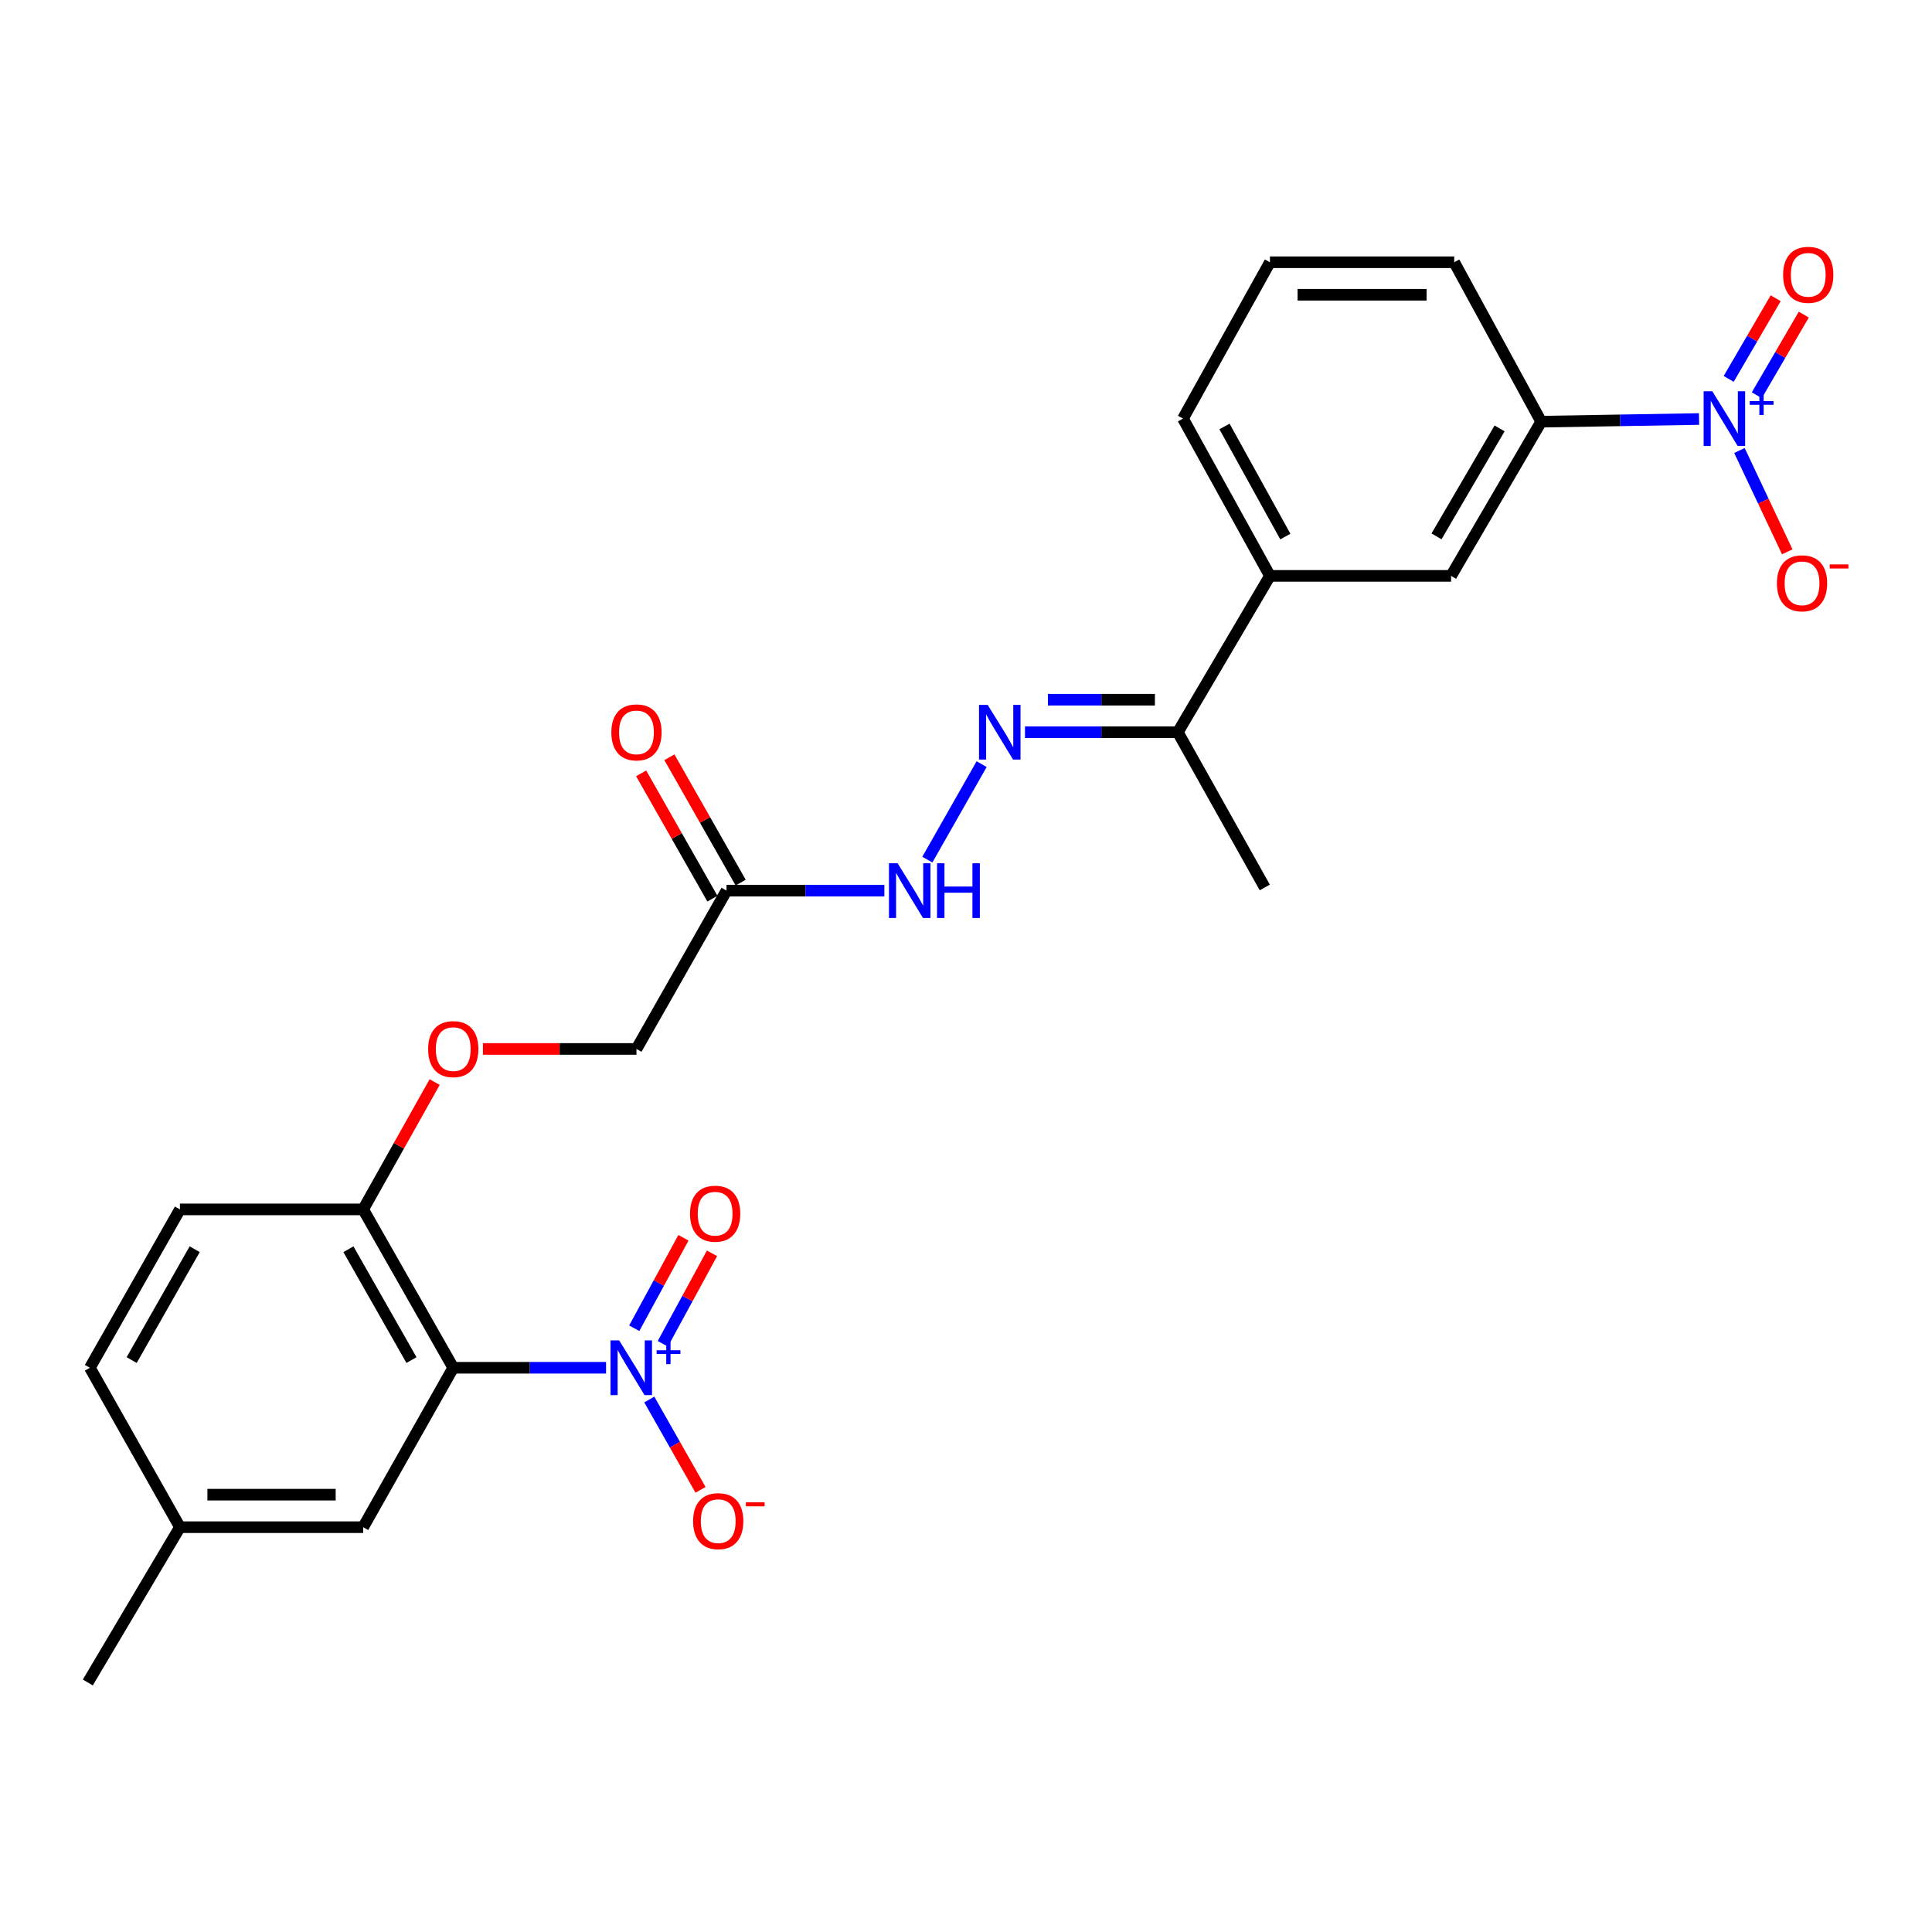 <?xml version='1.0' encoding='iso-8859-1'?>
<svg version='1.1' baseProfile='full'
              xmlns='http://www.w3.org/2000/svg'
                      xmlns:rdkit='http://www.rdkit.org/xml'
                      xmlns:xlink='http://www.w3.org/1999/xlink'
                  xml:space='preserve'
width='1000px' height='1000px' viewBox='0 0 1000 1000'>
<!-- END OF HEADER -->
<rect style='opacity:1.0;fill:#FFFFFF;stroke:none' width='1000' height='1000' x='0' y='0'> </rect>
<path class='bond-0' d='M 313.696,707.949 L 274.147,707.949' style='fill:none;fill-rule:evenodd;stroke:#0000FF;stroke-width:6px;stroke-linecap:butt;stroke-linejoin:miter;stroke-opacity:1' />
<path class='bond-0' d='M 274.147,707.949 L 234.599,707.949' style='fill:none;fill-rule:evenodd;stroke:#000000;stroke-width:6px;stroke-linecap:butt;stroke-linejoin:miter;stroke-opacity:1' />
<path class='bond-10' d='M 336.069,724.389 L 349.333,747.762' style='fill:none;fill-rule:evenodd;stroke:#0000FF;stroke-width:6px;stroke-linecap:butt;stroke-linejoin:miter;stroke-opacity:1' />
<path class='bond-10' d='M 349.333,747.762 L 362.597,771.136' style='fill:none;fill-rule:evenodd;stroke:#FF0000;stroke-width:6px;stroke-linecap:butt;stroke-linejoin:miter;stroke-opacity:1' />
<path class='bond-13' d='M 343.068,695.538 L 355.801,672.127' style='fill:none;fill-rule:evenodd;stroke:#0000FF;stroke-width:6px;stroke-linecap:butt;stroke-linejoin:miter;stroke-opacity:1' />
<path class='bond-13' d='M 355.801,672.127 L 368.534,648.716' style='fill:none;fill-rule:evenodd;stroke:#FF0000;stroke-width:6px;stroke-linecap:butt;stroke-linejoin:miter;stroke-opacity:1' />
<path class='bond-13' d='M 328.284,687.498 L 341.017,664.086' style='fill:none;fill-rule:evenodd;stroke:#0000FF;stroke-width:6px;stroke-linecap:butt;stroke-linejoin:miter;stroke-opacity:1' />
<path class='bond-13' d='M 341.017,664.086 L 353.749,640.675' style='fill:none;fill-rule:evenodd;stroke:#FF0000;stroke-width:6px;stroke-linecap:butt;stroke-linejoin:miter;stroke-opacity:1' />
<path class='bond-5' d='M 234.599,707.949 L 187.972,625.981' style='fill:none;fill-rule:evenodd;stroke:#000000;stroke-width:6px;stroke-linecap:butt;stroke-linejoin:miter;stroke-opacity:1' />
<path class='bond-5' d='M 212.976,703.975 L 180.337,646.597' style='fill:none;fill-rule:evenodd;stroke:#000000;stroke-width:6px;stroke-linecap:butt;stroke-linejoin:miter;stroke-opacity:1' />
<path class='bond-12' d='M 234.599,707.949 L 187.972,790.47' style='fill:none;fill-rule:evenodd;stroke:#000000;stroke-width:6px;stroke-linecap:butt;stroke-linejoin:miter;stroke-opacity:1' />
<path class='bond-1' d='M 879.425,216.882 L 838.568,217.571' style='fill:none;fill-rule:evenodd;stroke:#0000FF;stroke-width:6px;stroke-linecap:butt;stroke-linejoin:miter;stroke-opacity:1' />
<path class='bond-1' d='M 838.568,217.571 L 797.711,218.26' style='fill:none;fill-rule:evenodd;stroke:#000000;stroke-width:6px;stroke-linecap:butt;stroke-linejoin:miter;stroke-opacity:1' />
<path class='bond-11' d='M 900.329,233.176 L 912.703,259.397' style='fill:none;fill-rule:evenodd;stroke:#0000FF;stroke-width:6px;stroke-linecap:butt;stroke-linejoin:miter;stroke-opacity:1' />
<path class='bond-11' d='M 912.703,259.397 L 925.076,285.619' style='fill:none;fill-rule:evenodd;stroke:#FF0000;stroke-width:6px;stroke-linecap:butt;stroke-linejoin:miter;stroke-opacity:1' />
<path class='bond-14' d='M 909.311,204.582 L 921.47,183.712' style='fill:none;fill-rule:evenodd;stroke:#0000FF;stroke-width:6px;stroke-linecap:butt;stroke-linejoin:miter;stroke-opacity:1' />
<path class='bond-14' d='M 921.47,183.712 L 933.628,162.842' style='fill:none;fill-rule:evenodd;stroke:#FF0000;stroke-width:6px;stroke-linecap:butt;stroke-linejoin:miter;stroke-opacity:1' />
<path class='bond-14' d='M 894.77,196.11 L 906.928,175.24' style='fill:none;fill-rule:evenodd;stroke:#0000FF;stroke-width:6px;stroke-linecap:butt;stroke-linejoin:miter;stroke-opacity:1' />
<path class='bond-14' d='M 906.928,175.24 L 919.086,154.371' style='fill:none;fill-rule:evenodd;stroke:#FF0000;stroke-width:6px;stroke-linecap:butt;stroke-linejoin:miter;stroke-opacity:1' />
<path class='bond-2' d='M 508.09,395.518 L 479.987,444.944' style='fill:none;fill-rule:evenodd;stroke:#0000FF;stroke-width:6px;stroke-linecap:butt;stroke-linejoin:miter;stroke-opacity:1' />
<path class='bond-9' d='M 530.526,379 L 570.084,379' style='fill:none;fill-rule:evenodd;stroke:#0000FF;stroke-width:6px;stroke-linecap:butt;stroke-linejoin:miter;stroke-opacity:1' />
<path class='bond-9' d='M 570.084,379 L 609.642,379' style='fill:none;fill-rule:evenodd;stroke:#000000;stroke-width:6px;stroke-linecap:butt;stroke-linejoin:miter;stroke-opacity:1' />
<path class='bond-9' d='M 542.394,362.17 L 570.084,362.17' style='fill:none;fill-rule:evenodd;stroke:#0000FF;stroke-width:6px;stroke-linecap:butt;stroke-linejoin:miter;stroke-opacity:1' />
<path class='bond-9' d='M 570.084,362.17 L 597.775,362.17' style='fill:none;fill-rule:evenodd;stroke:#000000;stroke-width:6px;stroke-linecap:butt;stroke-linejoin:miter;stroke-opacity:1' />
<path class='bond-3' d='M 797.711,218.26 L 751.075,298.078' style='fill:none;fill-rule:evenodd;stroke:#000000;stroke-width:6px;stroke-linecap:butt;stroke-linejoin:miter;stroke-opacity:1' />
<path class='bond-3' d='M 776.185,221.743 L 743.539,277.615' style='fill:none;fill-rule:evenodd;stroke:#000000;stroke-width:6px;stroke-linecap:butt;stroke-linejoin:miter;stroke-opacity:1' />
<path class='bond-27' d='M 797.711,218.26 L 752.702,135.74' style='fill:none;fill-rule:evenodd;stroke:#000000;stroke-width:6px;stroke-linecap:butt;stroke-linejoin:miter;stroke-opacity:1' />
<path class='bond-4' d='M 376.05,460.987 L 329.432,542.937' style='fill:none;fill-rule:evenodd;stroke:#000000;stroke-width:6px;stroke-linecap:butt;stroke-linejoin:miter;stroke-opacity:1' />
<path class='bond-6' d='M 376.05,460.987 L 416.902,460.987' style='fill:none;fill-rule:evenodd;stroke:#000000;stroke-width:6px;stroke-linecap:butt;stroke-linejoin:miter;stroke-opacity:1' />
<path class='bond-6' d='M 416.902,460.987 L 457.755,460.987' style='fill:none;fill-rule:evenodd;stroke:#0000FF;stroke-width:6px;stroke-linecap:butt;stroke-linejoin:miter;stroke-opacity:1' />
<path class='bond-16' d='M 383.365,456.828 L 364.923,424.393' style='fill:none;fill-rule:evenodd;stroke:#000000;stroke-width:6px;stroke-linecap:butt;stroke-linejoin:miter;stroke-opacity:1' />
<path class='bond-16' d='M 364.923,424.393 L 346.48,391.958' style='fill:none;fill-rule:evenodd;stroke:#FF0000;stroke-width:6px;stroke-linecap:butt;stroke-linejoin:miter;stroke-opacity:1' />
<path class='bond-16' d='M 368.735,465.146 L 350.293,432.712' style='fill:none;fill-rule:evenodd;stroke:#000000;stroke-width:6px;stroke-linecap:butt;stroke-linejoin:miter;stroke-opacity:1' />
<path class='bond-16' d='M 350.293,432.712 L 331.851,400.277' style='fill:none;fill-rule:evenodd;stroke:#FF0000;stroke-width:6px;stroke-linecap:butt;stroke-linejoin:miter;stroke-opacity:1' />
<path class='bond-15' d='M 187.972,625.981 L 206.473,593.029' style='fill:none;fill-rule:evenodd;stroke:#000000;stroke-width:6px;stroke-linecap:butt;stroke-linejoin:miter;stroke-opacity:1' />
<path class='bond-15' d='M 206.473,593.029 L 224.974,560.078' style='fill:none;fill-rule:evenodd;stroke:#FF0000;stroke-width:6px;stroke-linecap:butt;stroke-linejoin:miter;stroke-opacity:1' />
<path class='bond-18' d='M 187.972,625.981 L 93.129,625.981' style='fill:none;fill-rule:evenodd;stroke:#000000;stroke-width:6px;stroke-linecap:butt;stroke-linejoin:miter;stroke-opacity:1' />
<path class='bond-7' d='M 751.075,298.078 L 657.316,298.078' style='fill:none;fill-rule:evenodd;stroke:#000000;stroke-width:6px;stroke-linecap:butt;stroke-linejoin:miter;stroke-opacity:1' />
<path class='bond-8' d='M 657.316,298.078 L 609.642,379' style='fill:none;fill-rule:evenodd;stroke:#000000;stroke-width:6px;stroke-linecap:butt;stroke-linejoin:miter;stroke-opacity:1' />
<path class='bond-22' d='M 657.316,298.078 L 612.316,216.661' style='fill:none;fill-rule:evenodd;stroke:#000000;stroke-width:6px;stroke-linecap:butt;stroke-linejoin:miter;stroke-opacity:1' />
<path class='bond-22' d='M 665.296,277.725 L 633.796,220.733' style='fill:none;fill-rule:evenodd;stroke:#000000;stroke-width:6px;stroke-linecap:butt;stroke-linejoin:miter;stroke-opacity:1' />
<path class='bond-24' d='M 609.642,379 L 654.652,459.351' style='fill:none;fill-rule:evenodd;stroke:#000000;stroke-width:6px;stroke-linecap:butt;stroke-linejoin:miter;stroke-opacity:1' />
<path class='bond-19' d='M 187.972,790.47 L 93.129,790.47' style='fill:none;fill-rule:evenodd;stroke:#000000;stroke-width:6px;stroke-linecap:butt;stroke-linejoin:miter;stroke-opacity:1' />
<path class='bond-19' d='M 173.745,773.64 L 107.355,773.64' style='fill:none;fill-rule:evenodd;stroke:#000000;stroke-width:6px;stroke-linecap:butt;stroke-linejoin:miter;stroke-opacity:1' />
<path class='bond-17' d='M 249.969,542.937 L 289.701,542.937' style='fill:none;fill-rule:evenodd;stroke:#FF0000;stroke-width:6px;stroke-linecap:butt;stroke-linejoin:miter;stroke-opacity:1' />
<path class='bond-17' d='M 289.701,542.937 L 329.432,542.937' style='fill:none;fill-rule:evenodd;stroke:#000000;stroke-width:6px;stroke-linecap:butt;stroke-linejoin:miter;stroke-opacity:1' />
<path class='bond-26' d='M 93.129,625.981 L 46.53,707.949' style='fill:none;fill-rule:evenodd;stroke:#000000;stroke-width:6px;stroke-linecap:butt;stroke-linejoin:miter;stroke-opacity:1' />
<path class='bond-26' d='M 100.769,646.593 L 68.15,703.972' style='fill:none;fill-rule:evenodd;stroke:#000000;stroke-width:6px;stroke-linecap:butt;stroke-linejoin:miter;stroke-opacity:1' />
<path class='bond-20' d='M 93.129,790.47 L 46.53,707.949' style='fill:none;fill-rule:evenodd;stroke:#000000;stroke-width:6px;stroke-linecap:butt;stroke-linejoin:miter;stroke-opacity:1' />
<path class='bond-25' d='M 93.129,790.47 L 45.455,870.849' style='fill:none;fill-rule:evenodd;stroke:#000000;stroke-width:6px;stroke-linecap:butt;stroke-linejoin:miter;stroke-opacity:1' />
<path class='bond-21' d='M 752.702,135.74 L 657.316,135.74' style='fill:none;fill-rule:evenodd;stroke:#000000;stroke-width:6px;stroke-linecap:butt;stroke-linejoin:miter;stroke-opacity:1' />
<path class='bond-21' d='M 738.394,152.569 L 671.624,152.569' style='fill:none;fill-rule:evenodd;stroke:#000000;stroke-width:6px;stroke-linecap:butt;stroke-linejoin:miter;stroke-opacity:1' />
<path class='bond-23' d='M 612.316,216.661 L 657.316,135.74' style='fill:none;fill-rule:evenodd;stroke:#000000;stroke-width:6px;stroke-linecap:butt;stroke-linejoin:miter;stroke-opacity:1' />
<path  class='atom-0' d='M 320.48 693.789
L 329.76 708.789
Q 330.68 710.269, 332.16 712.949
Q 333.64 715.629, 333.72 715.789
L 333.72 693.789
L 337.48 693.789
L 337.48 722.109
L 333.6 722.109
L 323.64 705.709
Q 322.48 703.789, 321.24 701.589
Q 320.04 699.389, 319.68 698.709
L 319.68 722.109
L 316 722.109
L 316 693.789
L 320.48 693.789
' fill='#0000FF'/>
<path  class='atom-0' d='M 339.856 698.894
L 344.845 698.894
L 344.845 693.641
L 347.063 693.641
L 347.063 698.894
L 352.184 698.894
L 352.184 700.795
L 347.063 700.795
L 347.063 706.075
L 344.845 706.075
L 344.845 700.795
L 339.856 700.795
L 339.856 698.894
' fill='#0000FF'/>
<path  class='atom-2' d='M 886.275 202.501
L 895.555 217.501
Q 896.475 218.981, 897.955 221.661
Q 899.435 224.341, 899.515 224.501
L 899.515 202.501
L 903.275 202.501
L 903.275 230.821
L 899.395 230.821
L 889.435 214.421
Q 888.275 212.501, 887.035 210.301
Q 885.835 208.101, 885.475 207.421
L 885.475 230.821
L 881.795 230.821
L 881.795 202.501
L 886.275 202.501
' fill='#0000FF'/>
<path  class='atom-2' d='M 905.651 207.606
L 910.641 207.606
L 910.641 202.352
L 912.859 202.352
L 912.859 207.606
L 917.98 207.606
L 917.98 209.507
L 912.859 209.507
L 912.859 214.787
L 910.641 214.787
L 910.641 209.507
L 905.651 209.507
L 905.651 207.606
' fill='#0000FF'/>
<path  class='atom-3' d='M 511.222 364.84
L 520.502 379.84
Q 521.422 381.32, 522.902 384
Q 524.382 386.68, 524.462 386.84
L 524.462 364.84
L 528.222 364.84
L 528.222 393.16
L 524.342 393.16
L 514.382 376.76
Q 513.222 374.84, 511.982 372.64
Q 510.782 370.44, 510.422 369.76
L 510.422 393.16
L 506.742 393.16
L 506.742 364.84
L 511.222 364.84
' fill='#0000FF'/>
<path  class='atom-7' d='M 464.605 446.827
L 473.885 461.827
Q 474.805 463.307, 476.285 465.987
Q 477.765 468.667, 477.845 468.827
L 477.845 446.827
L 481.605 446.827
L 481.605 475.147
L 477.725 475.147
L 467.765 458.747
Q 466.605 456.827, 465.365 454.627
Q 464.165 452.427, 463.805 451.747
L 463.805 475.147
L 460.125 475.147
L 460.125 446.827
L 464.605 446.827
' fill='#0000FF'/>
<path  class='atom-7' d='M 485.005 446.827
L 488.845 446.827
L 488.845 458.867
L 503.325 458.867
L 503.325 446.827
L 507.165 446.827
L 507.165 475.147
L 503.325 475.147
L 503.325 462.067
L 488.845 462.067
L 488.845 475.147
L 485.005 475.147
L 485.005 446.827
' fill='#0000FF'/>
<path  class='atom-11' d='M 358.749 787.343
Q 358.749 780.543, 362.109 776.743
Q 365.469 772.943, 371.749 772.943
Q 378.029 772.943, 381.389 776.743
Q 384.749 780.543, 384.749 787.343
Q 384.749 794.223, 381.349 798.143
Q 377.949 802.023, 371.749 802.023
Q 365.509 802.023, 362.109 798.143
Q 358.749 794.263, 358.749 787.343
M 371.749 798.823
Q 376.069 798.823, 378.389 795.943
Q 380.749 793.023, 380.749 787.343
Q 380.749 781.783, 378.389 778.983
Q 376.069 776.143, 371.749 776.143
Q 367.429 776.143, 365.069 778.943
Q 362.749 781.743, 362.749 787.343
Q 362.749 793.063, 365.069 795.943
Q 367.429 798.823, 371.749 798.823
' fill='#FF0000'/>
<path  class='atom-11' d='M 386.069 777.565
L 395.758 777.565
L 395.758 779.677
L 386.069 779.677
L 386.069 777.565
' fill='#FF0000'/>
<path  class='atom-12' d='M 919.73 301.917
Q 919.73 295.117, 923.09 291.317
Q 926.45 287.517, 932.73 287.517
Q 939.01 287.517, 942.37 291.317
Q 945.73 295.117, 945.73 301.917
Q 945.73 308.797, 942.33 312.717
Q 938.93 316.597, 932.73 316.597
Q 926.49 316.597, 923.09 312.717
Q 919.73 308.837, 919.73 301.917
M 932.73 313.397
Q 937.05 313.397, 939.37 310.517
Q 941.73 307.597, 941.73 301.917
Q 941.73 296.357, 939.37 293.557
Q 937.05 290.717, 932.73 290.717
Q 928.41 290.717, 926.05 293.517
Q 923.73 296.317, 923.73 301.917
Q 923.73 307.637, 926.05 310.517
Q 928.41 313.397, 932.73 313.397
' fill='#FF0000'/>
<path  class='atom-12' d='M 947.05 292.139
L 956.739 292.139
L 956.739 294.251
L 947.05 294.251
L 947.05 292.139
' fill='#FF0000'/>
<path  class='atom-14' d='M 357.15 628.211
Q 357.15 621.411, 360.51 617.611
Q 363.87 613.811, 370.15 613.811
Q 376.43 613.811, 379.79 617.611
Q 383.15 621.411, 383.15 628.211
Q 383.15 635.091, 379.75 639.011
Q 376.35 642.891, 370.15 642.891
Q 363.91 642.891, 360.51 639.011
Q 357.15 635.131, 357.15 628.211
M 370.15 639.691
Q 374.47 639.691, 376.79 636.811
Q 379.15 633.891, 379.15 628.211
Q 379.15 622.651, 376.79 619.851
Q 374.47 617.011, 370.15 617.011
Q 365.83 617.011, 363.47 619.811
Q 361.15 622.611, 361.15 628.211
Q 361.15 633.931, 363.47 636.811
Q 365.83 639.691, 370.15 639.691
' fill='#FF0000'/>
<path  class='atom-15' d='M 922.937 142.243
Q 922.937 135.443, 926.297 131.643
Q 929.657 127.843, 935.937 127.843
Q 942.217 127.843, 945.577 131.643
Q 948.937 135.443, 948.937 142.243
Q 948.937 149.123, 945.537 153.043
Q 942.137 156.923, 935.937 156.923
Q 929.697 156.923, 926.297 153.043
Q 922.937 149.163, 922.937 142.243
M 935.937 153.723
Q 940.257 153.723, 942.577 150.843
Q 944.937 147.923, 944.937 142.243
Q 944.937 136.683, 942.577 133.883
Q 940.257 131.043, 935.937 131.043
Q 931.617 131.043, 929.257 133.843
Q 926.937 136.643, 926.937 142.243
Q 926.937 147.963, 929.257 150.843
Q 931.617 153.723, 935.937 153.723
' fill='#FF0000'/>
<path  class='atom-16' d='M 221.599 543.017
Q 221.599 536.217, 224.959 532.417
Q 228.319 528.617, 234.599 528.617
Q 240.879 528.617, 244.239 532.417
Q 247.599 536.217, 247.599 543.017
Q 247.599 549.897, 244.199 553.817
Q 240.799 557.697, 234.599 557.697
Q 228.359 557.697, 224.959 553.817
Q 221.599 549.937, 221.599 543.017
M 234.599 554.497
Q 238.919 554.497, 241.239 551.617
Q 243.599 548.697, 243.599 543.017
Q 243.599 537.457, 241.239 534.657
Q 238.919 531.817, 234.599 531.817
Q 230.279 531.817, 227.919 534.617
Q 225.599 537.417, 225.599 543.017
Q 225.599 548.737, 227.919 551.617
Q 230.279 554.497, 234.599 554.497
' fill='#FF0000'/>
<path  class='atom-17' d='M 316.432 379.08
Q 316.432 372.28, 319.792 368.48
Q 323.152 364.68, 329.432 364.68
Q 335.712 364.68, 339.072 368.48
Q 342.432 372.28, 342.432 379.08
Q 342.432 385.96, 339.032 389.88
Q 335.632 393.76, 329.432 393.76
Q 323.192 393.76, 319.792 389.88
Q 316.432 386, 316.432 379.08
M 329.432 390.56
Q 333.752 390.56, 336.072 387.68
Q 338.432 384.76, 338.432 379.08
Q 338.432 373.52, 336.072 370.72
Q 333.752 367.88, 329.432 367.88
Q 325.112 367.88, 322.752 370.68
Q 320.432 373.48, 320.432 379.08
Q 320.432 384.8, 322.752 387.68
Q 325.112 390.56, 329.432 390.56
' fill='#FF0000'/>
</svg>
